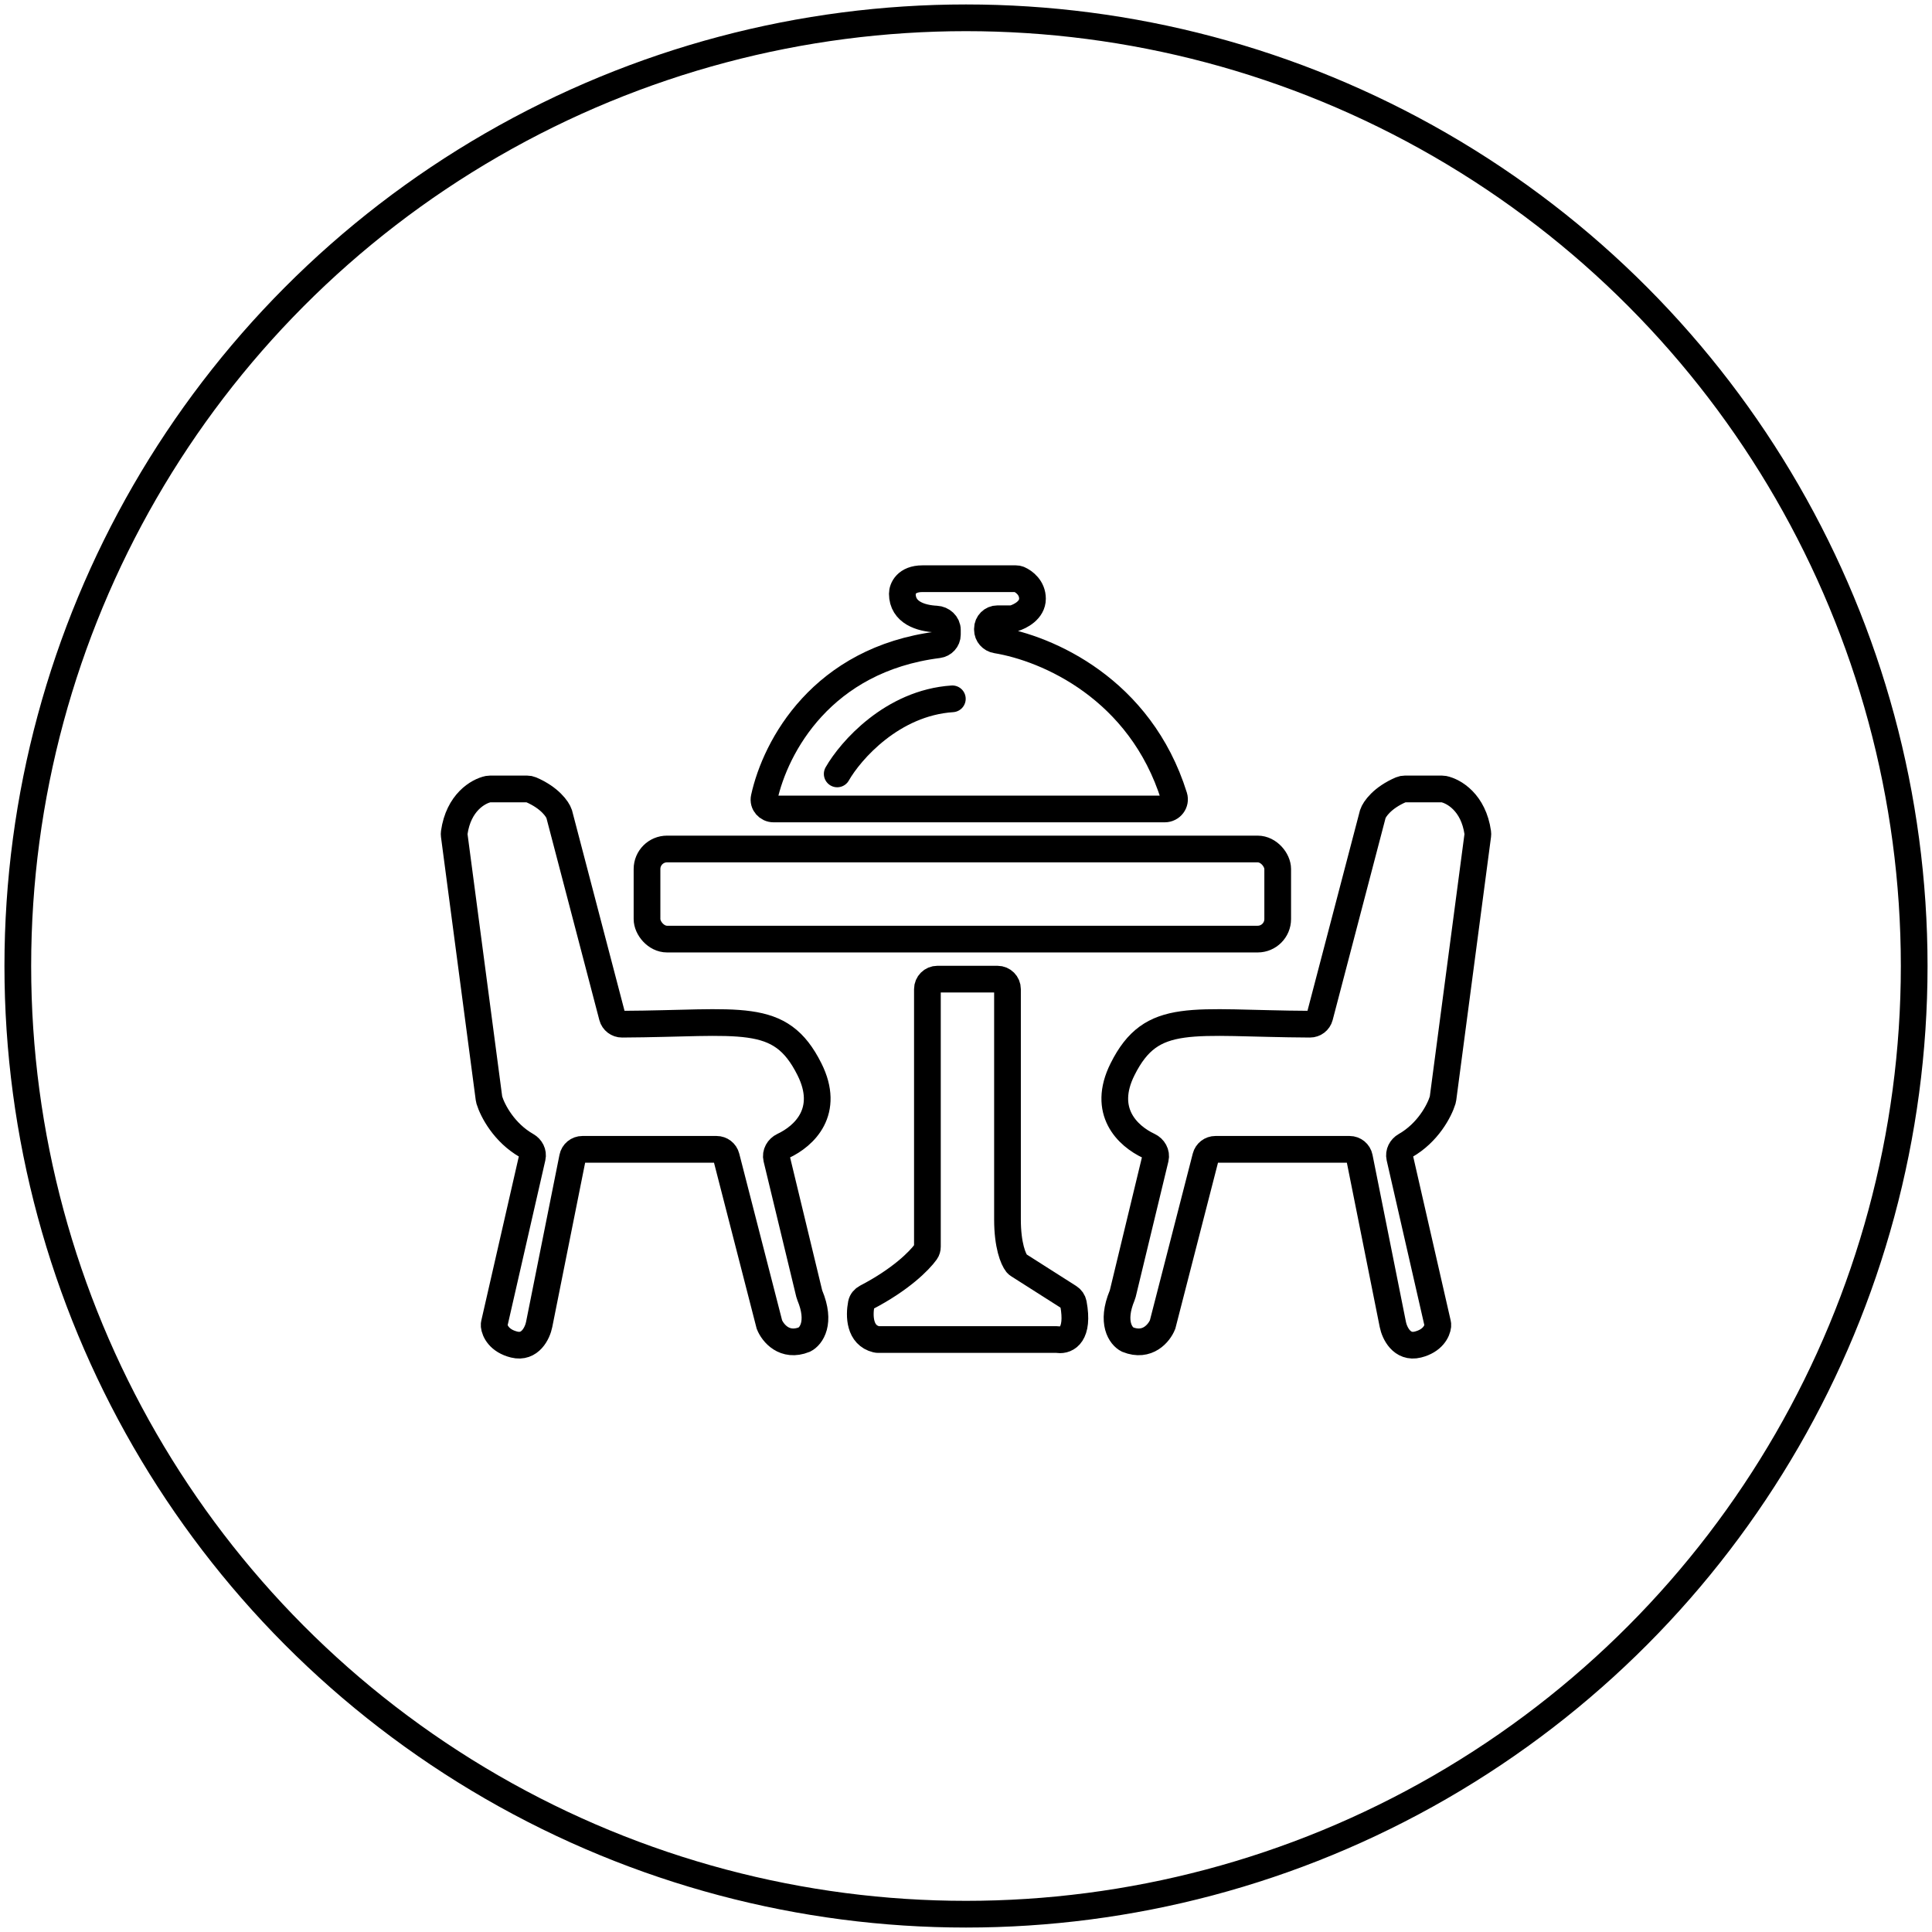 <svg width="217" height="217" viewBox="0 0 217 217" fill="none" xmlns="http://www.w3.org/2000/svg">
<circle cx="108.5" cy="108.5" r="106.5" stroke="black" style="stroke:black;stroke-opacity:1;" stroke-width="3"/>
<path d="M105.384 72.42C92.332 74.069 87.1 83.819 85.832 89.6C85.686 90.265 86.212 90.862 86.892 90.862H130.819C131.554 90.862 132.092 90.166 131.872 89.464C128.084 77.355 117.649 72.82 111.912 71.88C111.342 71.787 110.907 71.307 110.907 70.729V70.622C110.907 70.001 111.41 69.498 112.031 69.498H113.579C113.671 69.498 113.763 69.487 113.851 69.461C114.631 69.228 115.967 68.522 115.967 67.249C115.967 66.025 115.042 65.325 114.45 65.066C114.339 65.017 114.218 65 114.098 65H103.598C101.799 65 101.349 66.124 101.349 66.687C101.349 68.812 103.442 69.45 105.155 69.533C105.824 69.565 106.409 70.084 106.409 70.754V71.282C106.409 71.863 105.961 72.347 105.384 72.42Z" stroke="black" style="stroke:black;stroke-opacity:1;" stroke-width="3" stroke-linecap="round"/>
<path d="M94.035 86.925C95.534 84.302 100.219 78.942 106.966 78.492" stroke="black" style="stroke:black;stroke-opacity:1;" stroke-width="3" stroke-linecap="round"/>
<path d="M104.165 140.024V111.1C104.165 110.479 104.668 109.976 105.289 109.976H112.036C112.657 109.976 113.16 110.479 113.16 111.1V136.962C113.16 139.897 113.811 141.431 114.203 141.929C114.254 141.994 114.319 142.044 114.389 142.088L120.076 145.707C120.327 145.867 120.508 146.122 120.563 146.415C121.214 149.91 119.802 150.584 118.892 150.472C118.818 150.463 118.745 150.455 118.671 150.455H98.654C98.58 150.455 98.505 150.448 98.433 150.43C96.539 149.972 96.475 147.818 96.742 146.438C96.802 146.128 97.017 145.878 97.297 145.732C101.147 143.732 103.249 141.629 103.993 140.593C104.112 140.428 104.165 140.227 104.165 140.024Z" stroke="black" style="stroke:black;stroke-opacity:1;" stroke-width="3" stroke-linecap="round"/>
<path d="M154.194 91.425L148.23 114.198C148.1 114.692 147.647 115.038 147.136 115.035C133.766 114.97 129.386 113.492 126.084 120.097C123.724 124.816 126.637 127.587 129.035 128.71C129.573 128.962 129.911 129.543 129.771 130.12L126.106 145.304C126.091 145.366 126.071 145.427 126.046 145.485C124.756 148.574 125.904 150.085 126.646 150.456C128.895 151.356 130.207 149.707 130.582 148.77L135.424 129.937C135.552 129.44 136 129.092 136.513 129.092H151.586C152.122 129.092 152.583 129.471 152.688 129.996L156.443 148.77C156.63 149.707 157.455 151.468 159.254 151.018C160.928 150.6 161.434 149.5 161.496 148.896C161.505 148.812 161.493 148.728 161.475 148.646L157.214 130.007C157.093 129.477 157.373 128.944 157.845 128.675C160.375 127.236 161.669 124.768 162.042 123.549C162.058 123.496 162.069 123.443 162.076 123.388L165.982 93.817C165.994 93.722 165.995 93.624 165.981 93.529C165.5 90.134 163.296 88.866 162.156 88.63C162.095 88.618 162.034 88.614 161.972 88.614H157.784C157.641 88.614 157.499 88.64 157.367 88.696C155.263 89.594 154.376 90.879 154.194 91.425Z" stroke="black" style="stroke:black;stroke-opacity:1;" stroke-width="3" stroke-linecap="round"/>
<path d="M62.806 91.425L68.77 114.198C68.9 114.692 69.353 115.038 69.864 115.035C83.234 114.97 87.614 113.492 90.916 120.097C93.276 124.816 90.363 127.587 87.965 128.71C87.427 128.962 87.089 129.543 87.229 130.12L90.894 145.304C90.909 145.366 90.929 145.427 90.954 145.485C92.243 148.574 91.097 150.085 90.354 150.456C88.105 151.356 86.793 149.707 86.418 148.77L81.576 129.937C81.448 129.44 81 129.092 80.487 129.092H65.414C64.878 129.092 64.417 129.471 64.312 129.996L60.557 148.77C60.37 149.707 59.545 151.468 57.746 151.018C56.072 150.6 55.566 149.5 55.504 148.896C55.495 148.812 55.507 148.728 55.525 148.646L59.786 130.007C59.907 129.477 59.627 128.944 59.155 128.675C56.625 127.236 55.331 124.768 54.958 123.549C54.942 123.496 54.931 123.443 54.924 123.388L51.018 93.817C51.006 93.722 51.005 93.624 51.019 93.529C51.5 90.134 53.704 88.866 54.844 88.63C54.905 88.618 54.966 88.614 55.028 88.614H59.216C59.359 88.614 59.501 88.64 59.633 88.696C61.737 89.594 62.624 90.879 62.806 91.425Z" stroke="black" style="stroke:black;stroke-opacity:1;" stroke-width="3" stroke-linecap="round"/>
<rect x="72.672" y="95.358" width="70.838" height="10.12" rx="2.249" stroke="black" style="stroke:black;stroke-opacity:1;" stroke-width="3"/>
</svg>
